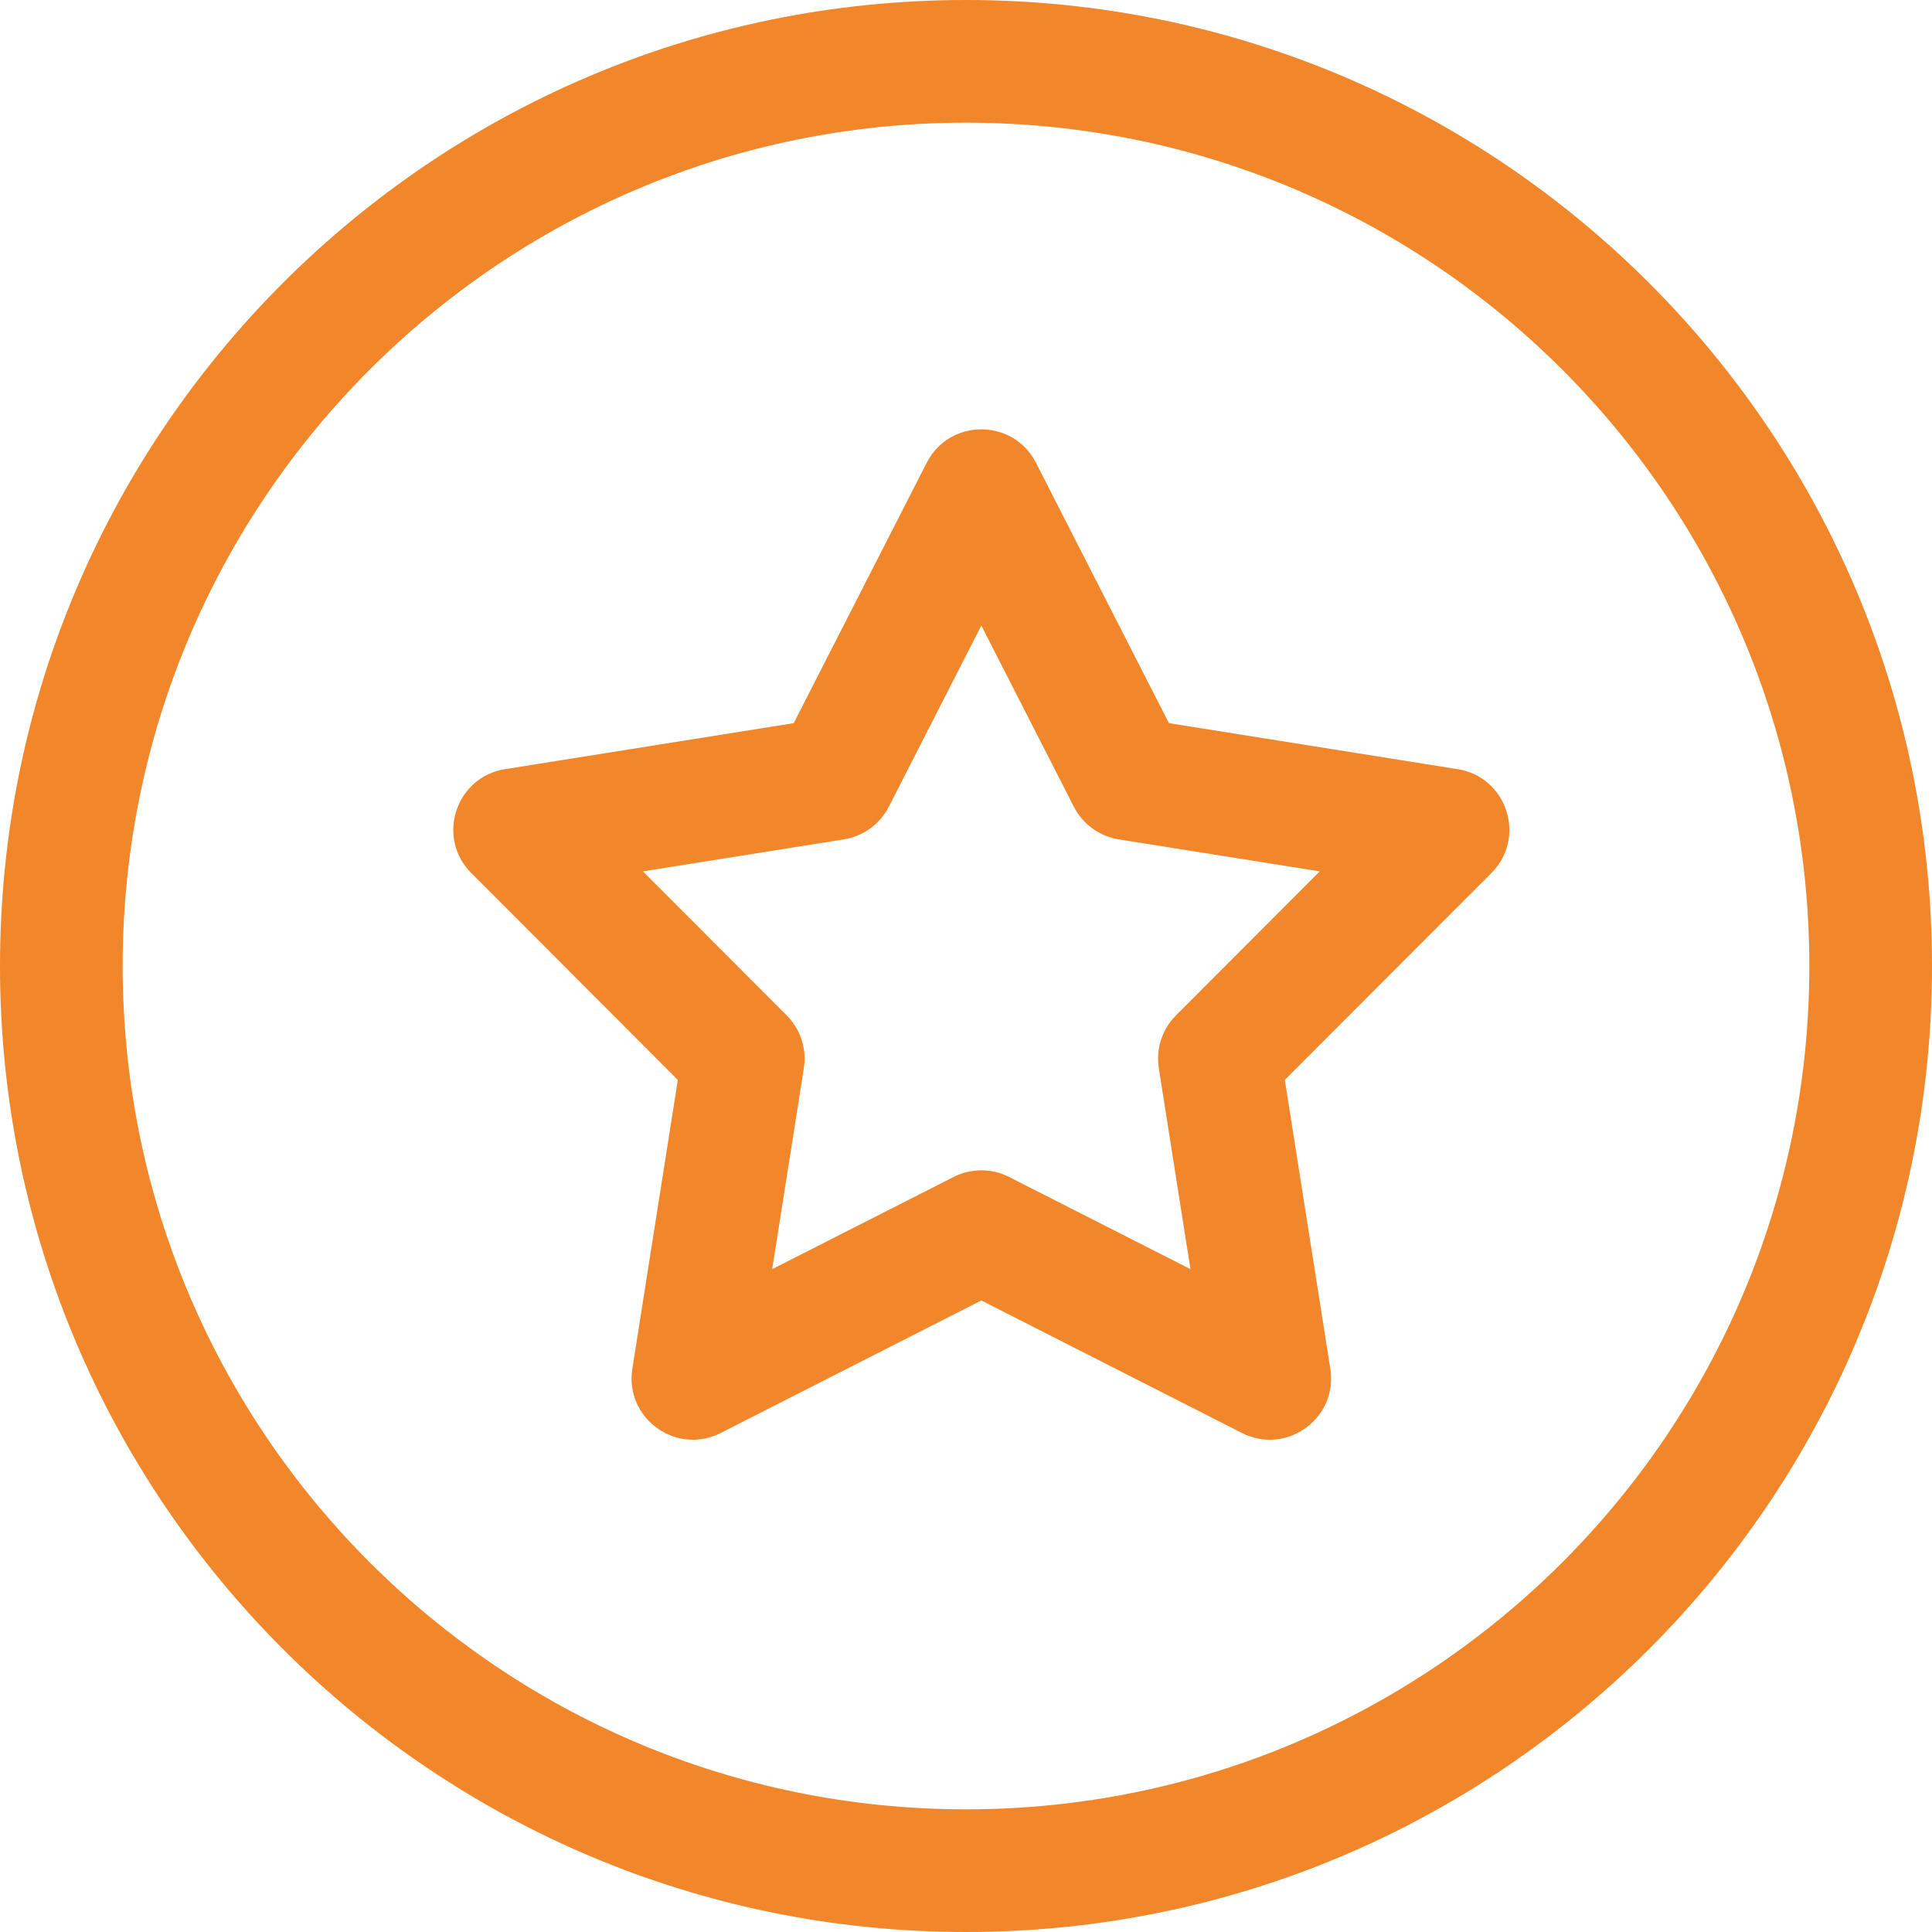 <?xml version="1.0" encoding="UTF-8"?>
<svg width="63px" height="63px" viewBox="0 0 63 63" version="1.1" xmlns="http://www.w3.org/2000/svg" xmlns:xlink="http://www.w3.org/1999/xlink">
    <title>icon/优势/市场潜力</title>
    <g id="国际认证" stroke="none" stroke-width="1" fill="none" fill-rule="evenodd">
        <g id="海外公司年审" transform="translate(-759, -1218)" fill="#F1862A" fill-rule="nonzero">
            <g id="编组-21" transform="translate(200, 1012)">
                <g id="编组-20" transform="translate(0, 204)">
                    <g id="编组-6" transform="translate(557, 0)">
                        <g id="编组" transform="translate(2, 2)">
                            <path d="M31.5,0 C48.897,0 63,14.103 63,31.5 C63,48.897 48.897,63 31.5,63 C14.103,63 0,48.897 0,31.5 C0,14.103 14.103,0 31.5,0 Z M31.5,4 C16.312,4 4,16.312 4,31.5 C4,46.688 16.312,59 31.5,59 C46.688,59 59,46.688 59,31.5 C59,16.312 46.688,4 31.5,4 Z" id="椭圆形"></path>
                            <path d="M25.882,23.581 L16.469,25.081 L16.316,25.111 C14.817,25.464 14.251,27.351 15.368,28.469 L22.103,35.215 L20.62,44.633 L20.602,44.779 C20.467,46.318 22.091,47.445 23.502,46.727 L32,42.406 L40.498,46.727 L40.631,46.789 C42.053,47.393 43.627,46.197 43.38,44.633 L41.896,35.215 L48.632,28.469 L48.738,28.354 C49.743,27.188 49.092,25.329 47.531,25.081 L38.117,23.581 L33.781,15.09 C33.039,13.637 30.961,13.637 30.219,15.09 L25.882,23.581 Z M32,20.398 L35.017,26.306 L35.102,26.457 C35.407,26.944 35.91,27.28 36.483,27.371 L43.034,28.414 L38.348,33.109 L38.231,33.237 C37.861,33.678 37.697,34.26 37.788,34.834 L38.819,41.385 L32.906,38.38 L32.749,38.308 C32.215,38.093 31.611,38.117 31.094,38.38 L25.18,41.385 L26.212,34.834 L26.232,34.661 C26.272,34.087 26.063,33.521 25.652,33.109 L20.965,28.414 L27.517,27.371 C28.148,27.271 28.693,26.875 28.983,26.306 L32,20.398 Z" id="星形"></path>
                        </g>
                    </g>
                </g>
            </g>
        </g>
    </g>
</svg>